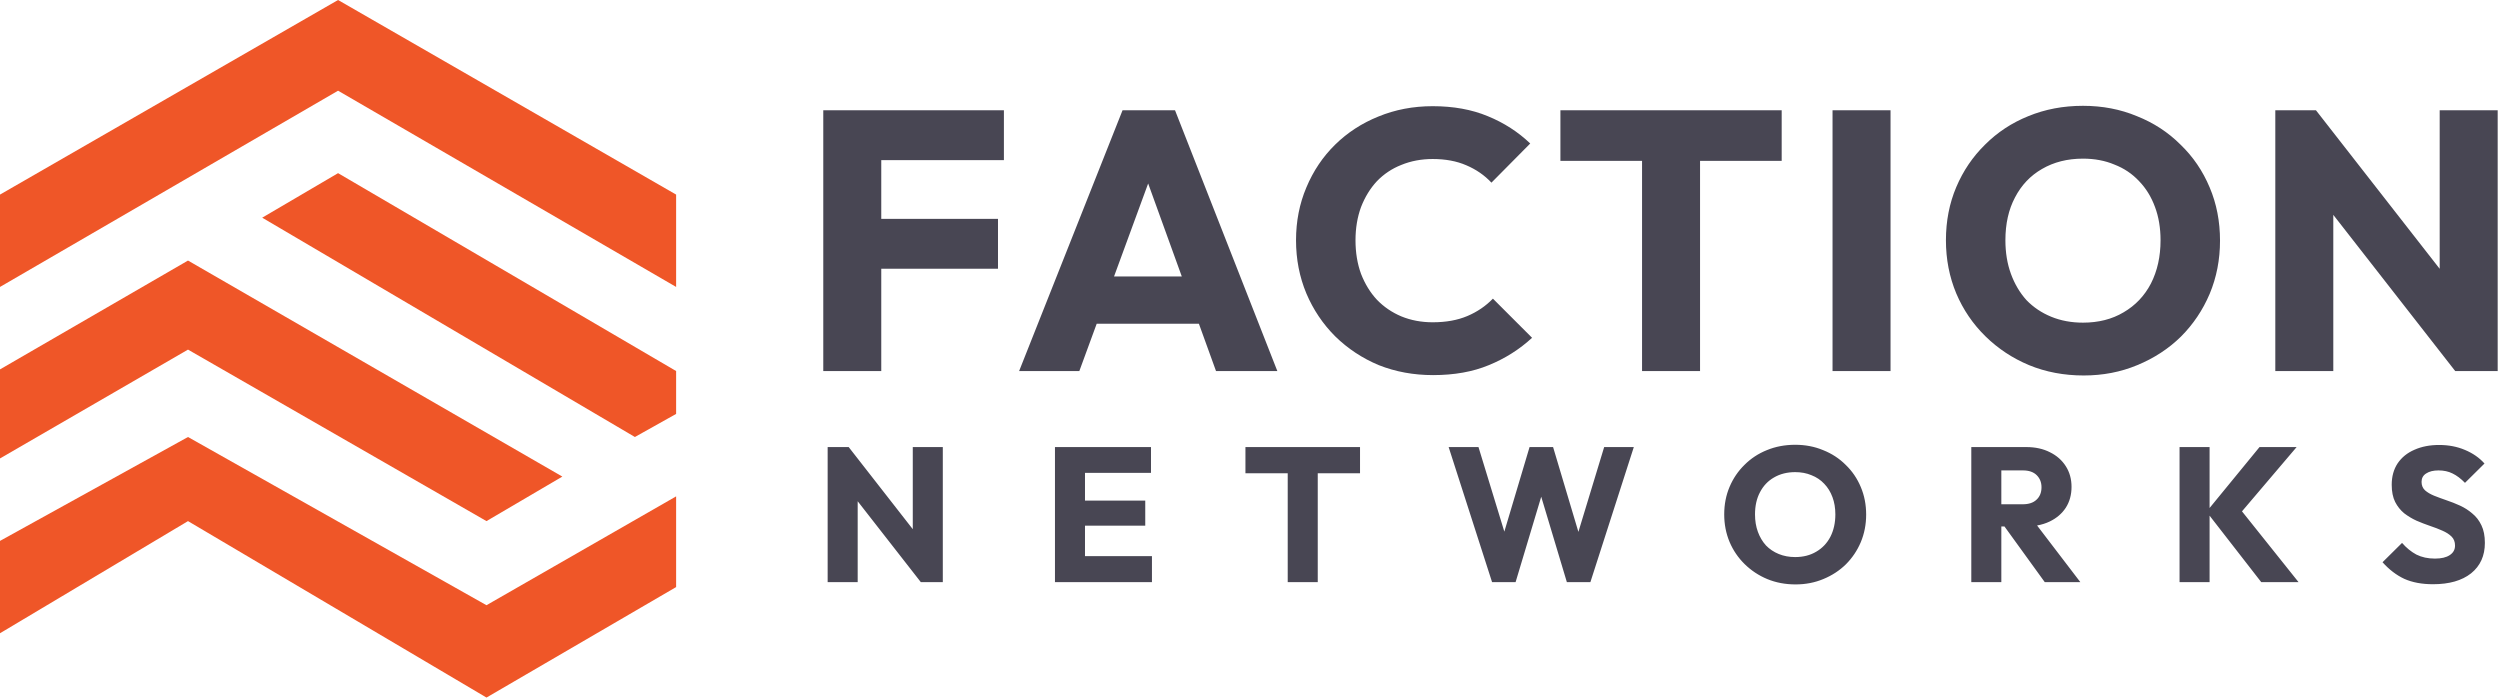 <?xml version="1.0" encoding="UTF-8"?> <svg xmlns="http://www.w3.org/2000/svg" width="758" height="212" viewBox="0 0 758 212" fill="none"><path fill-rule="evenodd" clip-rule="evenodd" d="M631.782 113.844C625.809 113.844 620.283 112.799 615.206 110.708C610.203 108.617 605.798 105.705 601.99 101.972C598.182 98.239 595.233 93.908 593.142 88.98C591.051 83.977 590.006 78.601 590.006 72.852C590.006 67.028 591.051 61.652 593.142 56.724C595.233 51.796 598.145 47.503 601.878 43.844C605.611 40.111 609.979 37.236 614.982 35.22C620.059 33.129 625.585 32.084 631.558 32.084C637.457 32.084 642.907 33.129 647.91 35.22C652.987 37.236 657.393 40.111 661.126 43.844C664.934 47.503 667.883 51.833 669.974 56.836C672.065 61.764 673.11 67.14 673.11 72.964C673.11 78.713 672.065 84.089 669.974 89.092C667.883 94.02 664.971 98.351 661.238 102.084C657.505 105.743 653.099 108.617 648.022 110.708C643.019 112.799 637.606 113.844 631.782 113.844ZM631.558 97.828C636.262 97.828 640.369 96.783 643.878 94.692C647.462 92.601 650.225 89.689 652.166 85.956C654.107 82.148 655.078 77.78 655.078 72.852C655.078 69.119 654.518 65.759 653.398 62.772C652.278 59.711 650.673 57.097 648.582 54.932C646.491 52.692 643.99 51.012 641.078 49.892C638.241 48.697 635.067 48.1 631.558 48.1C626.854 48.1 622.71 49.145 619.126 51.236C615.617 53.252 612.891 56.127 610.95 59.86C609.009 63.519 608.038 67.849 608.038 72.852C608.038 76.585 608.598 79.983 609.718 83.044C610.838 86.105 612.406 88.756 614.422 90.996C616.513 93.161 619.014 94.841 621.926 96.036C624.838 97.231 628.049 97.828 631.558 97.828ZM689.872 112.5V33.428H702.192L739.712 81.501V33.428H757.296V112.5H744.416L707.456 65.145V112.5H689.872ZM555.626 33.428V112.5H573.21V33.428H555.626ZM497.87 112.5V48.772H473.118V33.428H540.206V48.772H515.454V112.5H497.87ZM418.044 110.708C423.121 112.724 428.609 113.732 434.508 113.732C440.929 113.732 446.567 112.724 451.42 110.708C456.348 108.692 460.716 105.929 464.524 102.42L452.652 90.548C450.487 92.788 447.911 94.543 444.924 95.812C441.937 97.081 438.428 97.716 434.396 97.716C430.961 97.716 427.788 97.119 424.876 95.924C422.039 94.729 419.575 93.049 417.484 90.884C415.468 88.719 413.863 86.105 412.668 83.044C411.548 79.983 410.988 76.585 410.988 72.852C410.988 69.193 411.548 65.833 412.668 62.772C413.863 59.711 415.468 57.097 417.484 54.932C419.575 52.767 422.039 51.124 424.876 50.004C427.788 48.809 430.961 48.212 434.396 48.212C438.279 48.212 441.676 48.847 444.588 50.116C447.575 51.385 450.113 53.14 452.204 55.38L463.964 43.508C460.305 39.999 456.012 37.236 451.084 35.22C446.231 33.204 440.668 32.196 434.396 32.196C428.497 32.196 423.009 33.241 417.932 35.332C412.929 37.348 408.561 40.185 404.828 43.844C401.095 47.503 398.183 51.833 396.092 56.836C394.001 61.764 392.956 67.103 392.956 72.852C392.956 78.601 394.001 83.977 396.092 88.98C398.183 93.908 401.095 98.239 404.828 101.972C408.636 105.705 413.041 108.617 418.044 110.708ZM308.999 112.5L340.359 33.428H356.263L387.287 112.5H368.695L363.509 98.164H332.515L327.255 112.5H308.999ZM348.121 55.629L358.322 83.828H337.775L348.121 55.629ZM249.616 33.428V112.5H267.2V81.476H302.592V66.356H267.2V48.548H304.384V33.428H267.2H263.056H249.616ZM737.696 177.138C734.332 177.138 731.432 176.597 728.996 175.514C726.599 174.393 724.395 172.711 722.384 170.468L728.3 164.61C729.615 166.118 731.065 167.297 732.65 168.148C734.274 168.96 736.15 169.366 738.276 169.366C740.21 169.366 741.698 169.018 742.742 168.322C743.825 167.626 744.366 166.659 744.366 165.422C744.366 164.301 744.018 163.392 743.322 162.696C742.626 162 741.698 161.401 740.538 160.898C739.417 160.395 738.16 159.912 736.768 159.448C735.415 158.984 734.062 158.462 732.708 157.882C731.355 157.263 730.098 156.509 728.938 155.62C727.817 154.692 726.908 153.551 726.212 152.198C725.516 150.806 725.168 149.066 725.168 146.978C725.168 144.465 725.768 142.299 726.966 140.482C728.204 138.665 729.905 137.292 732.07 136.364C734.236 135.397 736.73 134.914 739.552 134.914C742.414 134.914 745.024 135.417 747.382 136.422C749.78 137.427 751.752 138.8 753.298 140.54L747.382 146.398C746.145 145.122 744.888 144.175 743.612 143.556C742.375 142.937 740.964 142.628 739.378 142.628C737.793 142.628 736.536 142.937 735.608 143.556C734.68 144.136 734.216 144.987 734.216 146.108C734.216 147.152 734.564 148.003 735.26 148.66C735.956 149.279 736.865 149.82 737.986 150.284C739.146 150.748 740.403 151.212 741.756 151.676C743.148 152.14 744.521 152.681 745.874 153.3C747.228 153.919 748.465 154.711 749.586 155.678C750.746 156.606 751.674 157.805 752.37 159.274C753.066 160.705 753.414 162.483 753.414 164.61C753.414 168.515 752.022 171.589 749.238 173.832C746.454 176.036 742.607 177.138 737.696 177.138ZM669.947 156.35L685.607 176.5H696.917L679.77 155.04L696.337 135.552H685.085L669.947 154.024V135.552H660.841V176.5H669.947V156.35ZM606.804 176.5V159.622H607.756L619.97 176.5H630.758L617.641 159.327C619.034 159.079 620.313 158.675 621.478 158.114C623.566 157.109 625.19 155.717 626.35 153.938C627.51 152.121 628.09 150.013 628.09 147.616C628.09 145.257 627.51 143.169 626.35 141.352C625.19 139.535 623.586 138.123 621.536 137.118C619.487 136.074 617.109 135.552 614.402 135.552H606.804H604.658H597.698V176.5H606.804ZM613.3 152.894H606.804V142.628H613.358C615.176 142.628 616.568 143.111 617.534 144.078C618.501 145.045 618.984 146.263 618.984 147.732C618.984 149.317 618.482 150.574 617.476 151.502C616.51 152.43 615.118 152.894 613.3 152.894ZM535.832 175.572C538.461 176.655 541.322 177.196 544.416 177.196C547.432 177.196 550.235 176.655 552.826 175.572C555.455 174.489 557.736 173.001 559.67 171.106C561.603 169.173 563.111 166.93 564.194 164.378C565.276 161.787 565.818 159.003 565.818 156.026C565.818 153.01 565.276 150.226 564.194 147.674C563.111 145.083 561.584 142.841 559.612 140.946C557.678 139.013 555.397 137.524 552.768 136.48C550.177 135.397 547.354 134.856 544.3 134.856C541.206 134.856 538.345 135.397 535.716 136.48C533.125 137.524 530.863 139.013 528.93 140.946C526.996 142.841 525.488 145.064 524.406 147.616C523.323 150.168 522.782 152.952 522.782 155.968C522.782 158.945 523.323 161.729 524.406 164.32C525.488 166.872 527.016 169.115 528.988 171.048C530.96 172.981 533.241 174.489 535.832 175.572ZM550.68 167.278C548.862 168.361 546.736 168.902 544.3 168.902C542.482 168.902 540.82 168.593 539.312 167.974C537.804 167.355 536.508 166.485 535.426 165.364C534.382 164.204 533.57 162.831 532.99 161.246C532.41 159.661 532.12 157.901 532.12 155.968C532.12 153.377 532.622 151.135 533.628 149.24C534.633 147.307 536.044 145.818 537.862 144.774C539.718 143.691 541.864 143.15 544.3 143.15C546.117 143.15 547.76 143.459 549.23 144.078C550.738 144.658 552.033 145.528 553.116 146.688C554.198 147.809 555.03 149.163 555.61 150.748C556.19 152.295 556.48 154.035 556.48 155.968C556.48 158.52 555.977 160.782 554.972 162.754C553.966 164.687 552.536 166.195 550.68 167.278ZM452.394 176.5L439.228 135.552H448.276L456.113 161.189L463.762 135.552H470.896L478.568 161.267L486.382 135.552H495.372L482.206 176.5H475.072L467.3 150.609L459.528 176.5H452.394ZM390.436 143.498V176.5H399.542V143.498H412.36V135.552H377.618V143.498H390.436ZM319.865 176.5V135.552H326.825H328.971H348.981V143.382H328.971V151.792H347.241V159.39H328.971V168.612H349.271V176.5H328.971H326.825H319.865ZM250.944 135.552V176.5H260.05V151.977L279.19 176.5H285.86V135.552H276.754V160.447L257.324 135.552H250.944Z" fill="#484653"></path><path d="M0 87V59L102.5 0L205 59V87L102.5 27.5L0 87Z" fill="#EF5628"></path><path d="M0 139V112L57 79L170.5 144.5L147.5 158L57 106L0 139Z" fill="#EF5628"></path><path d="M102.5 52.5L79.5 66L192.5 132.5L205 125.5V112.5L102.5 52.5Z" fill="#EF5628"></path><path d="M57 132.5L0 164V192L57 158L147.5 211.5L205 178V150.5L147.5 183.5L57 132.5Z" fill="#EF5628"></path></svg> 